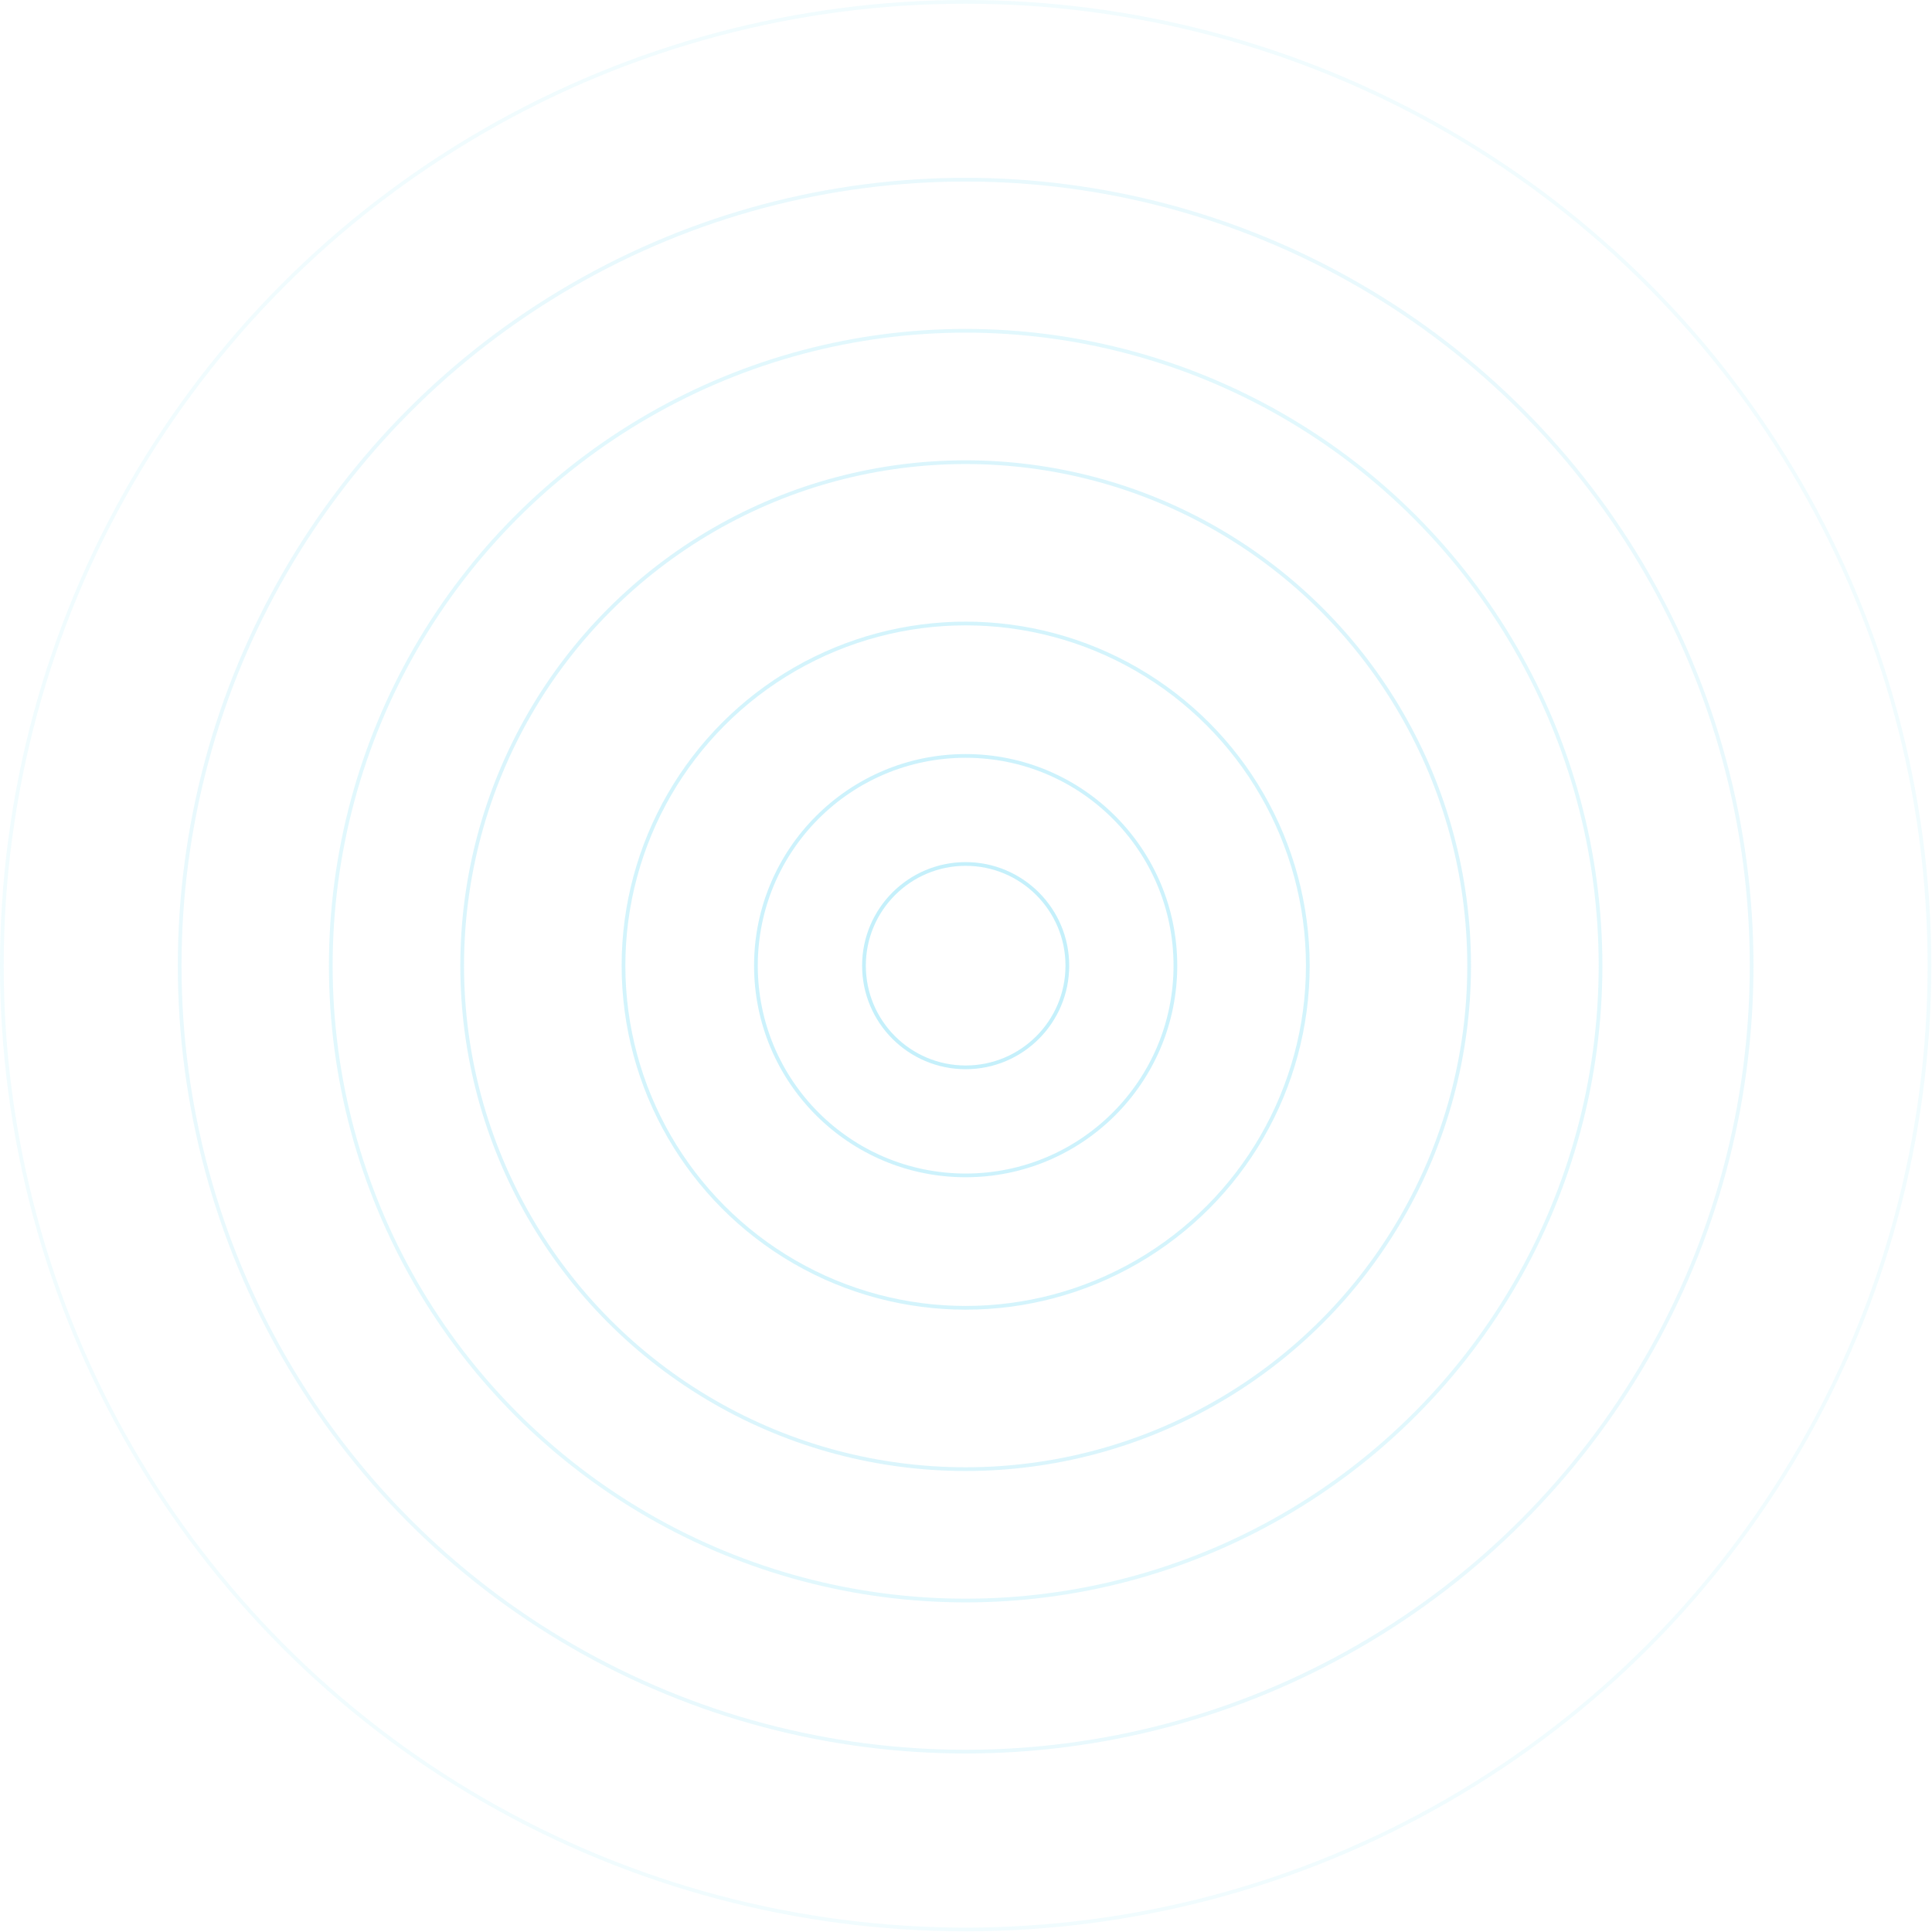 <svg width="1561" height="1561" viewBox="0 0 1561 1561" fill="none" xmlns="http://www.w3.org/2000/svg">
<circle opacity="0.1" cx="780.225" cy="780.225" r="778.725" transform="rotate(180 780.225 780.225)" stroke="#07BFF0" stroke-opacity="0.58" stroke-width="3"/>
<circle opacity="0.2" cx="780.225" cy="780.224" r="512.961" transform="rotate(180 780.225 780.224)" stroke="#07BFF0" stroke-opacity="0.58" stroke-width="3"/>
<circle opacity="0.15" cx="780.223" cy="780.224" r="635.047" transform="rotate(180 780.223 780.224)" stroke="#07BFF0" stroke-opacity="0.58" stroke-width="3"/>
<circle opacity="0.25" cx="780.224" cy="780.226" r="406.799" transform="rotate(180 780.224 780.226)" stroke="#07BFF0" stroke-opacity="0.58" stroke-width="3"/>
<circle opacity="0.3" cx="780.225" cy="780.224" r="276.455" transform="rotate(180 780.225 780.224)" stroke="#07BFF0" stroke-opacity="0.58" stroke-width="3"/>
<circle opacity="0.35" cx="780.225" cy="780.224" r="169.458" transform="rotate(180 780.225 780.224)" stroke="#07BFF0" stroke-opacity="0.58" stroke-width="3"/>
<circle opacity="0.4" cx="780.224" cy="780.225" r="82.16" transform="rotate(180 780.224 780.225)" stroke="#07BFF0" stroke-opacity="0.58" stroke-width="3"/>
</svg>
